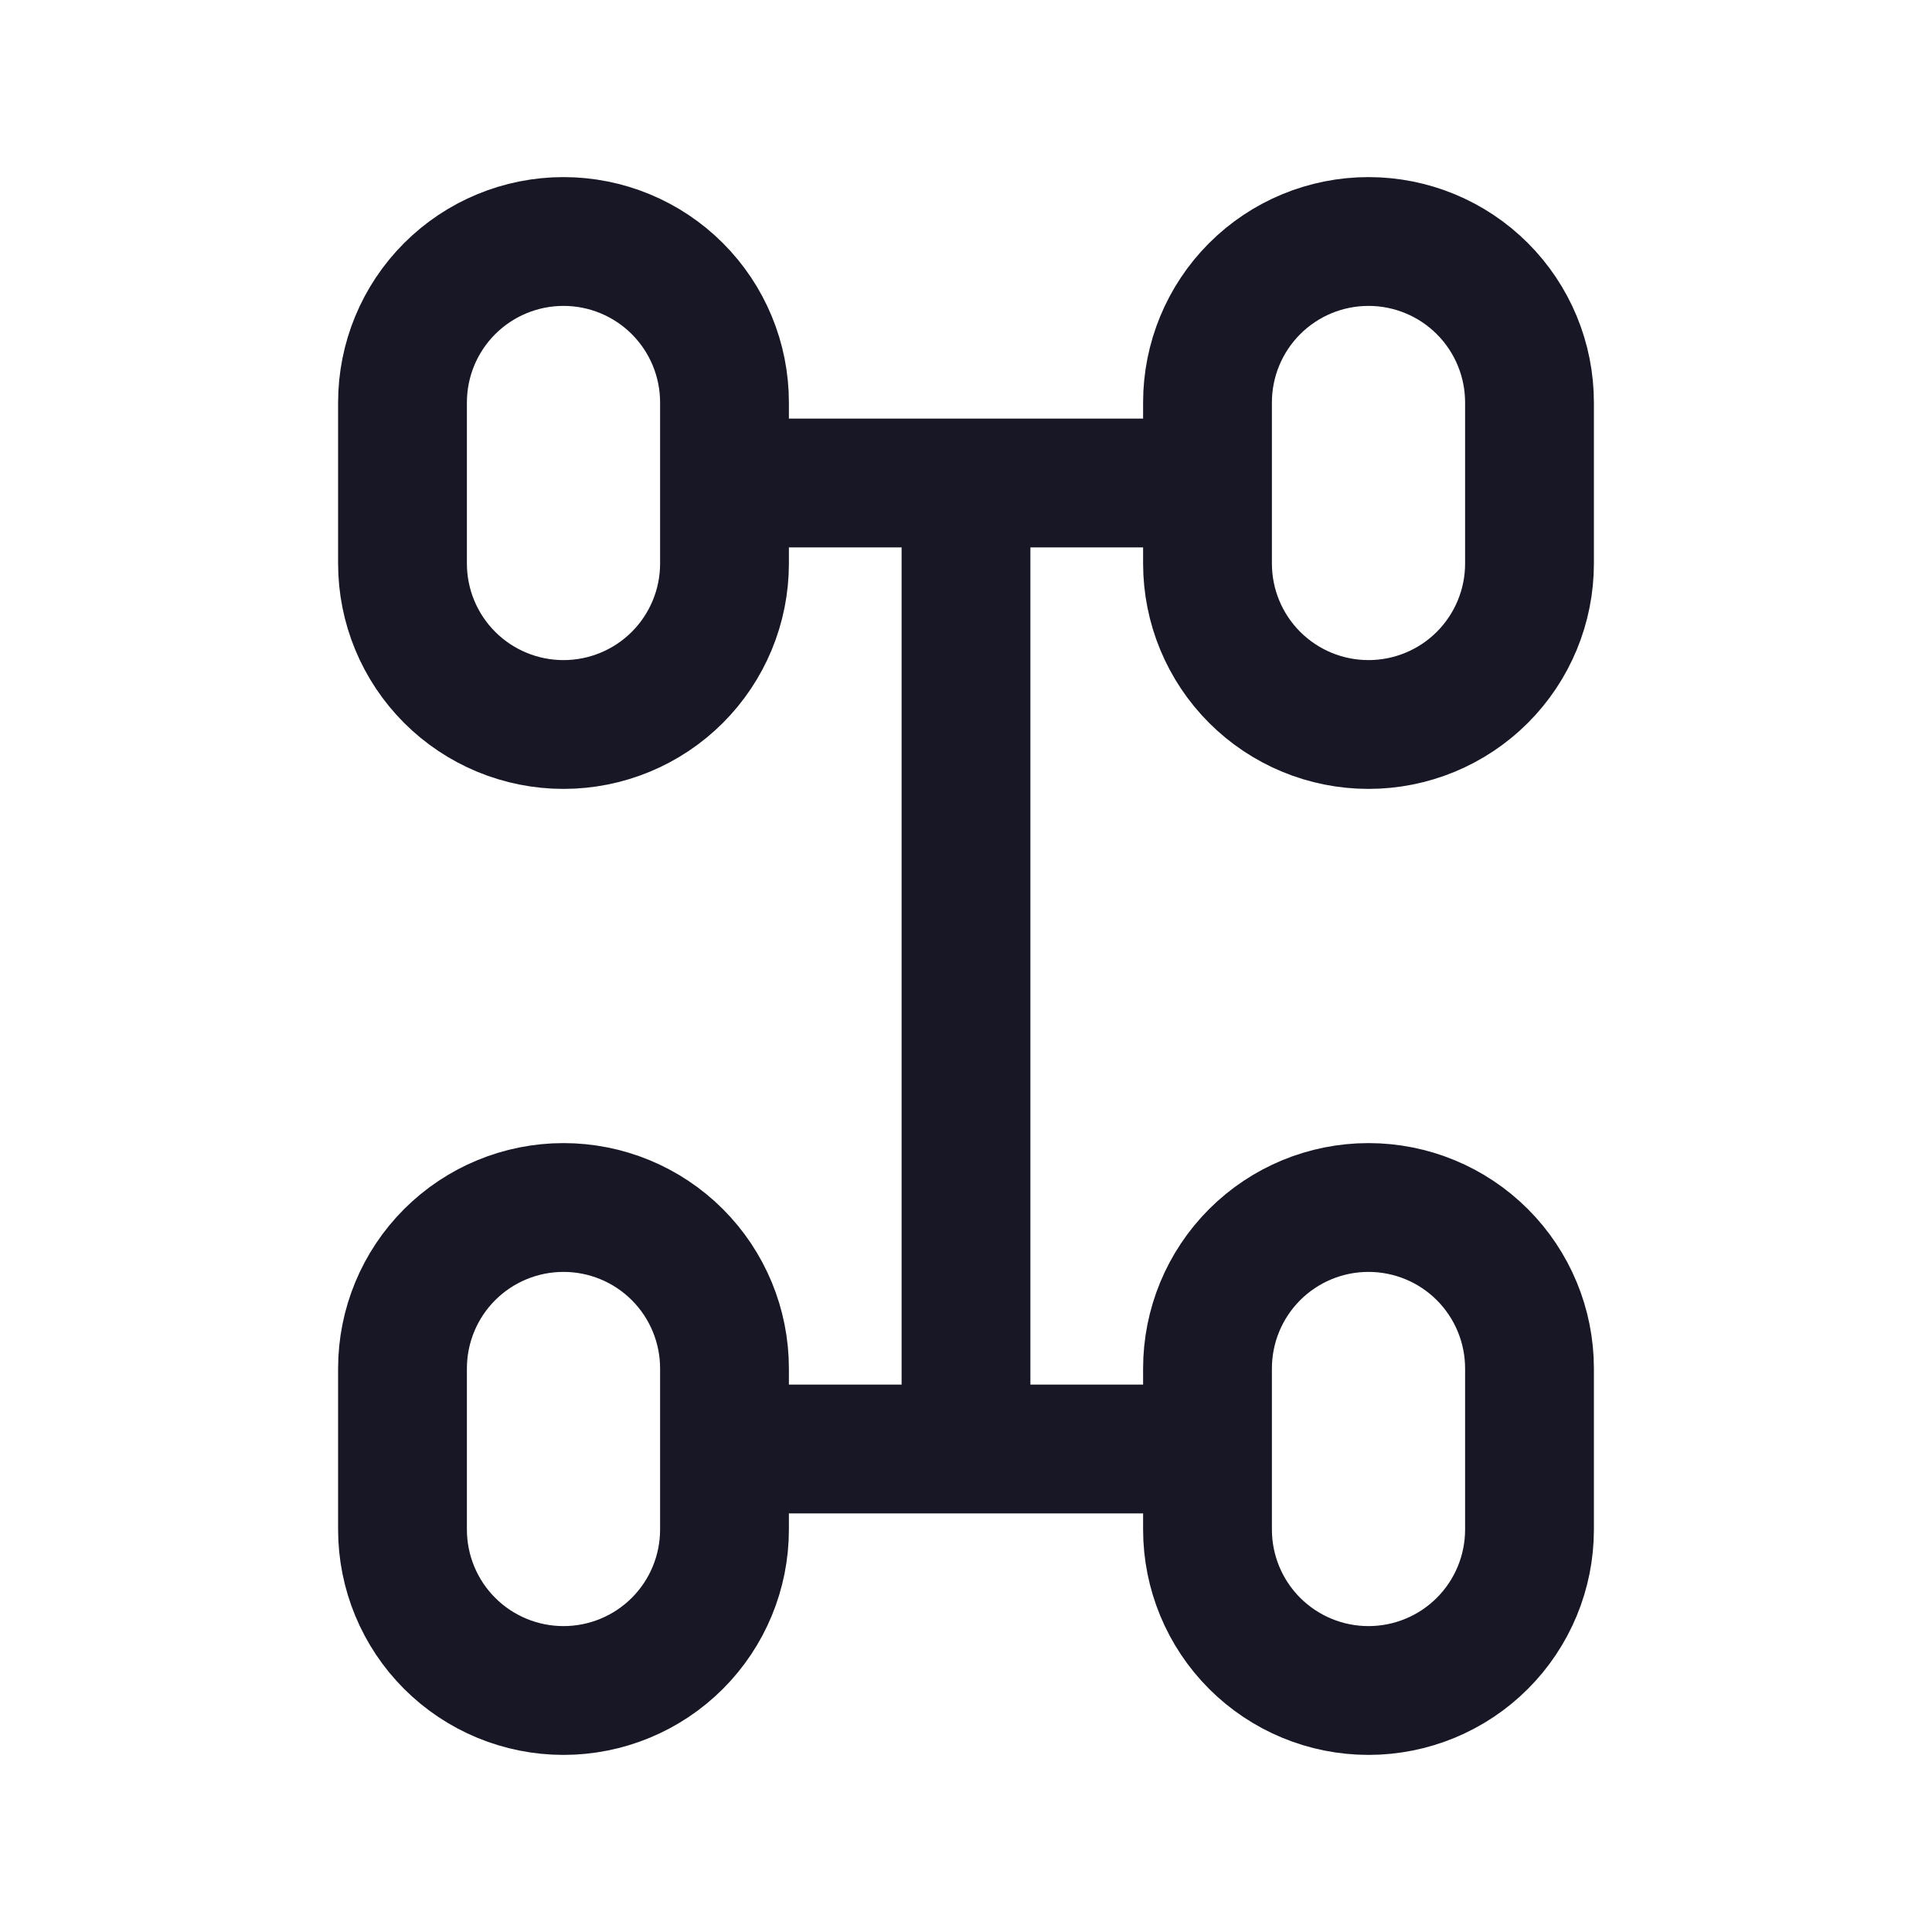 <svg width="30" height="30" viewBox="0 0 30 30" fill="none" xmlns="http://www.w3.org/2000/svg">
<path d="M11.25 22.5H18.75M11.25 7.5H18.75M15 8.125V7.5V22.5M6.25 6.25C6.25 5.587 6.513 4.951 6.982 4.482C7.451 4.013 8.087 3.75 8.75 3.75C9.413 3.75 10.049 4.013 10.518 4.482C10.987 4.951 11.25 5.587 11.25 6.25V8.75C11.25 9.413 10.987 10.049 10.518 10.518C10.049 10.987 9.413 11.25 8.75 11.25C8.087 11.25 7.451 10.987 6.982 10.518C6.513 10.049 6.25 9.413 6.25 8.75V6.25ZM6.25 21.25C6.25 20.587 6.513 19.951 6.982 19.482C7.451 19.013 8.087 18.75 8.75 18.75C9.413 18.75 10.049 19.013 10.518 19.482C10.987 19.951 11.25 20.587 11.25 21.25V23.75C11.25 24.413 10.987 25.049 10.518 25.518C10.049 25.987 9.413 26.25 8.75 26.25C8.087 26.25 7.451 25.987 6.982 25.518C6.513 25.049 6.25 24.413 6.25 23.75V21.25ZM18.75 6.25C18.75 5.587 19.013 4.951 19.482 4.482C19.951 4.013 20.587 3.75 21.25 3.75C21.913 3.75 22.549 4.013 23.018 4.482C23.487 4.951 23.75 5.587 23.75 6.25V8.75C23.75 9.413 23.487 10.049 23.018 10.518C22.549 10.987 21.913 11.25 21.25 11.25C20.587 11.25 19.951 10.987 19.482 10.518C19.013 10.049 18.75 9.413 18.75 8.75V6.25ZM18.75 21.25C18.75 20.587 19.013 19.951 19.482 19.482C19.951 19.013 20.587 18.75 21.25 18.75C21.913 18.75 22.549 19.013 23.018 19.482C23.487 19.951 23.75 20.587 23.75 21.25V23.75C23.75 24.413 23.487 25.049 23.018 25.518C22.549 25.987 21.913 26.25 21.25 26.25C20.587 26.25 19.951 25.987 19.482 25.518C19.013 25.049 18.75 24.413 18.75 23.75V21.25Z" stroke="#171725" stroke-width="2" stroke-linecap="round" stroke-linejoin="round"/>
</svg>
